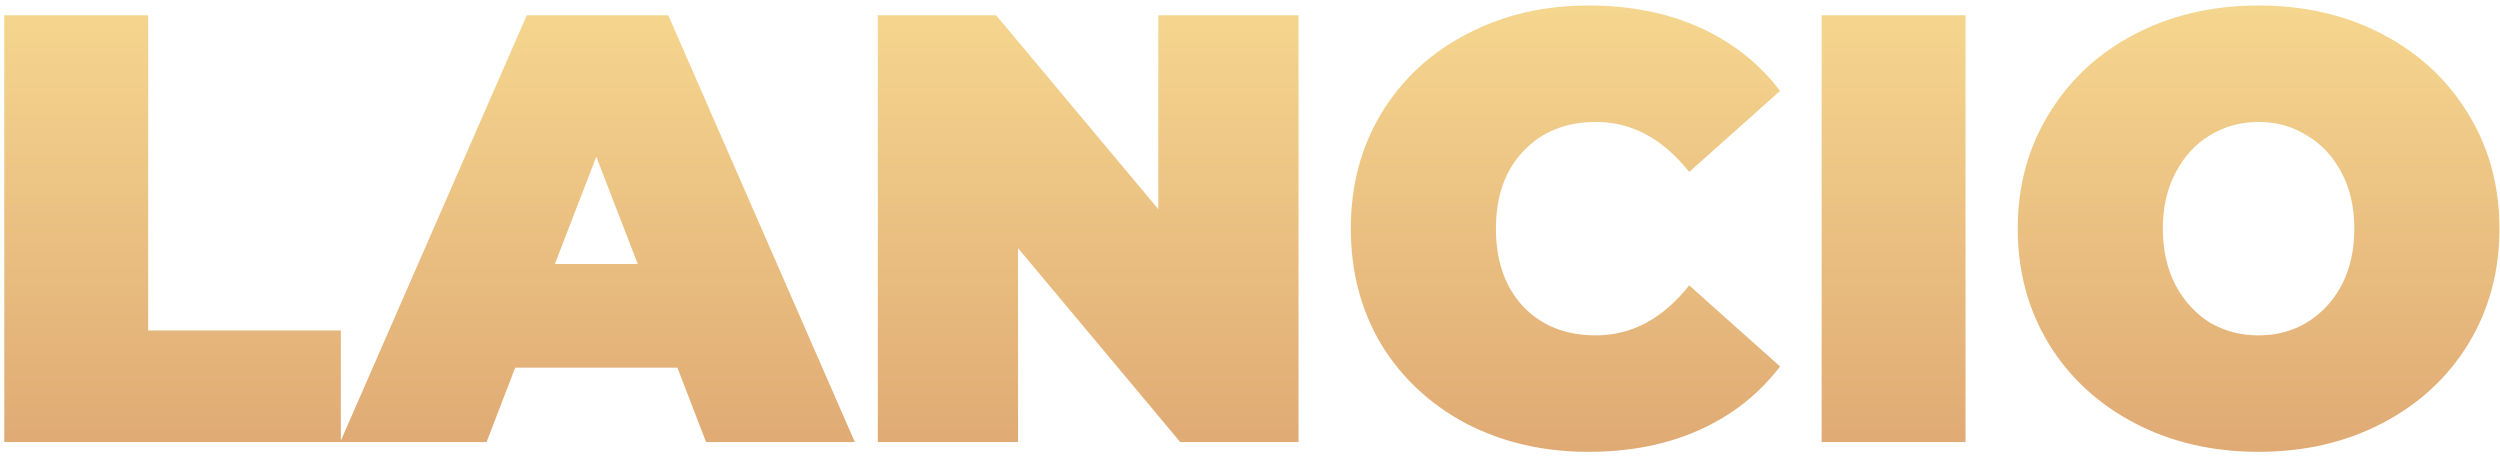 <?xml version="1.0" encoding="UTF-8"?> <svg xmlns="http://www.w3.org/2000/svg" width="328" height="60" viewBox="0 0 328 60" fill="none"> <path d="M0.56 2H19.44V43.36H44.72V58H0.56V2ZM88.876 48.24H67.596L63.836 58H44.636L69.116 2H87.676L112.156 58H92.636L88.876 48.24ZM83.676 34.64L78.236 20.56L72.796 34.64H83.676ZM170.369 2V58H154.849L133.569 32.56V58H115.169V2H130.689L151.969 27.44V2H170.369ZM208.426 59.28C202.506 59.28 197.173 58.053 192.426 55.6C187.68 53.093 183.946 49.627 181.226 45.2C178.56 40.72 177.226 35.653 177.226 30C177.226 24.347 178.56 19.307 181.226 14.88C183.946 10.4 187.68 6.933 192.426 4.48C197.173 1.973 202.506 0.72 208.426 0.72C213.866 0.72 218.72 1.68 222.986 3.6C227.253 5.52 230.773 8.293 233.546 11.92L221.626 22.56C218.16 18.187 214.08 16 209.386 16C205.44 16 202.266 17.28 199.866 19.84C197.466 22.347 196.266 25.733 196.266 30C196.266 34.267 197.466 37.68 199.866 40.24C202.266 42.747 205.44 44 209.386 44C214.08 44 218.16 41.813 221.626 37.44L233.546 48.08C230.773 51.707 227.253 54.48 222.986 56.4C218.72 58.32 213.866 59.28 208.426 59.28ZM238.998 2H257.878V58H238.998V2ZM296.326 59.28C290.3 59.28 284.886 58.027 280.086 55.52C275.286 53.013 271.526 49.547 268.806 45.12C266.086 40.64 264.726 35.6 264.726 30C264.726 24.4 266.086 19.387 268.806 14.96C271.526 10.48 275.286 6.987 280.086 4.48C284.886 1.973 290.3 0.72 296.326 0.72C302.353 0.72 307.766 1.973 312.566 4.48C317.366 6.987 321.126 10.48 323.846 14.96C326.566 19.387 327.926 24.4 327.926 30C327.926 35.6 326.566 40.64 323.846 45.12C321.126 49.547 317.366 53.013 312.566 55.52C307.766 58.027 302.353 59.28 296.326 59.28ZM296.326 44C298.673 44 300.78 43.44 302.646 42.32C304.566 41.147 306.086 39.52 307.206 37.44C308.326 35.307 308.886 32.827 308.886 30C308.886 27.173 308.326 24.72 307.206 22.64C306.086 20.507 304.566 18.88 302.646 17.76C300.78 16.587 298.673 16 296.326 16C293.98 16 291.846 16.587 289.926 17.76C288.06 18.88 286.566 20.507 285.446 22.64C284.326 24.72 283.766 27.173 283.766 30C283.766 32.827 284.326 35.307 285.446 37.44C286.566 39.52 288.06 41.147 289.926 42.32C291.846 43.44 293.98 44 296.326 44Z" fill="url(#paint0_linear)"></path> <defs> <linearGradient id="paint0_linear" x1="176" y1="-20" x2="176" y2="70.942" gradientUnits="userSpaceOnUse"> <stop stop-color="#FDE698"></stop> <stop offset="1" stop-color="#DBA16F"></stop> </linearGradient> </defs> </svg> 